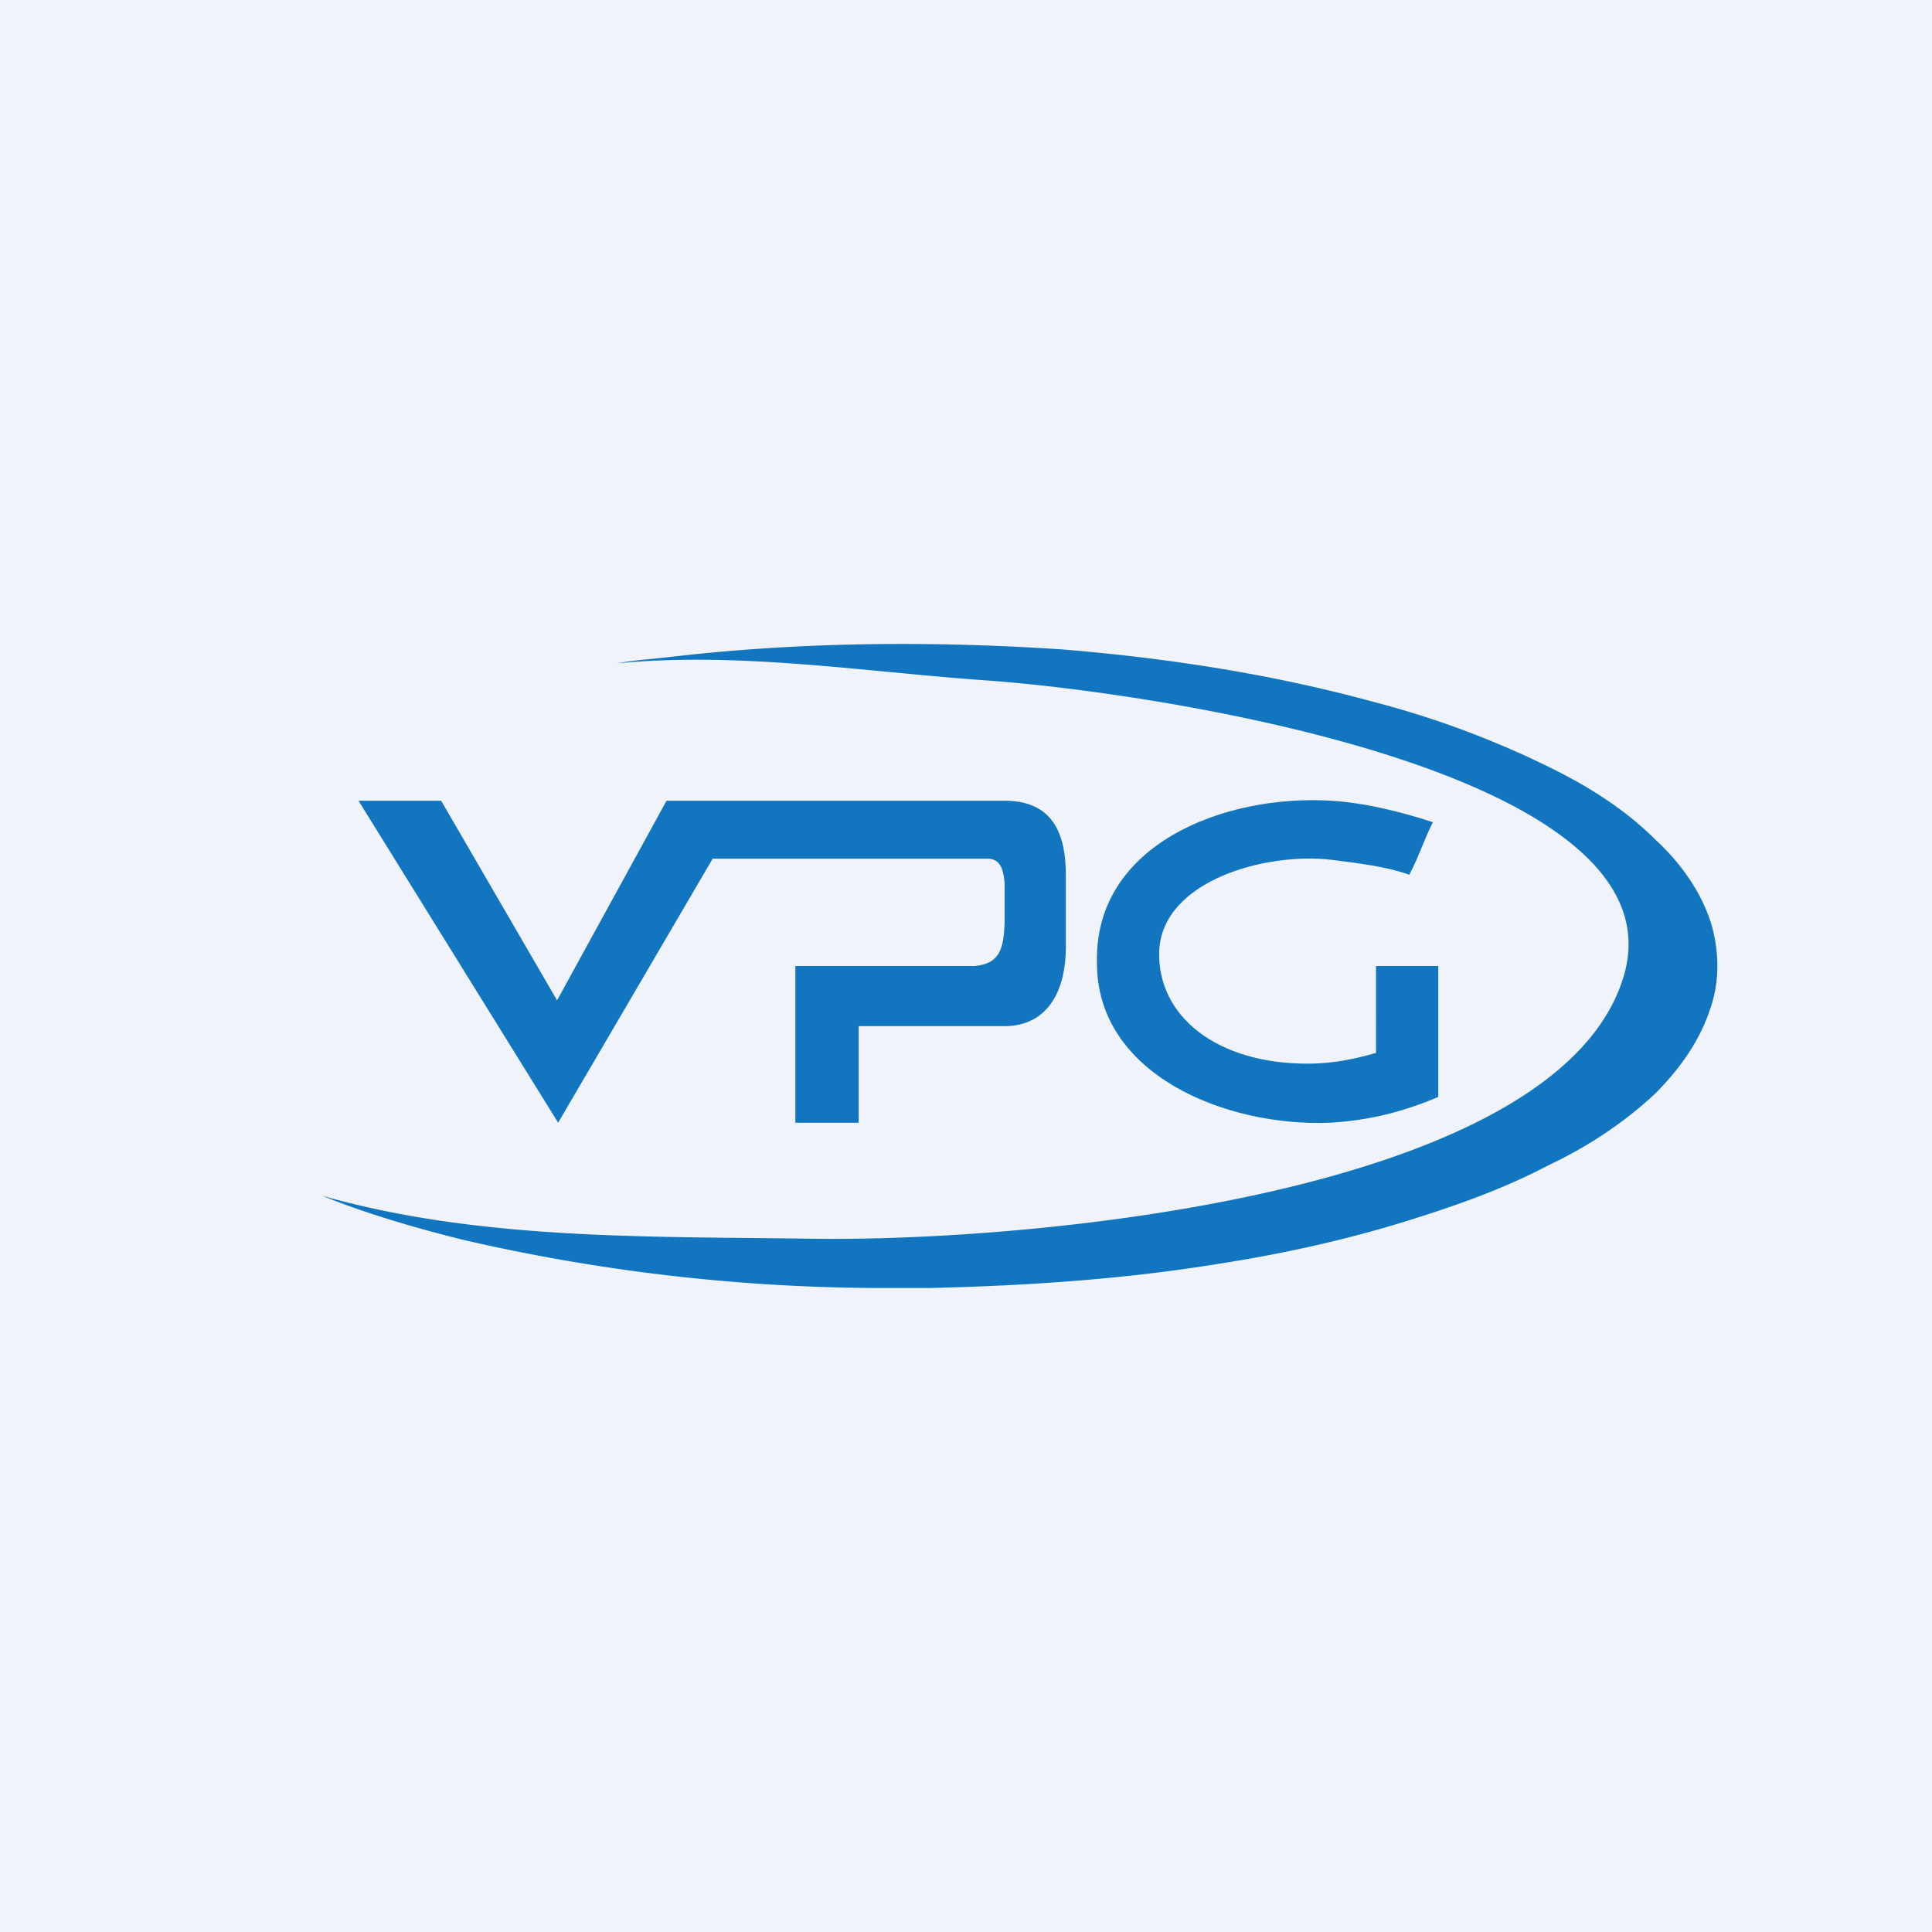 <!-- by TradingView --><svg width="18" height="18" viewBox="0 0 18 18" xmlns="http://www.w3.org/2000/svg"><path fill="#F0F3FA" d="M0 0h18v18H0z"/><path d="M6.25 6.12c1.2-.14 2.43-.15 3.64-.07.98.08 1.96.23 2.91.49a8.6 8.6 0 0 1 1.68.63c.34.17.67.38.94.65.24.22.44.5.53.81.07.26.07.53-.02.78-.1.3-.29.56-.51.78-.3.28-.64.5-1 .67-.38.2-.79.35-1.2.48-.62.2-1.25.34-1.9.44-.87.14-1.77.2-2.66.22h-.51a17.43 17.43 0 0 1-3.84-.45c-.44-.11-.89-.24-1.31-.41 1.44.41 3 .38 4.5.4 2.04.04 6.98-.4 7.62-2.42.62-1.93-4.38-2.67-5.92-2.78-1.15-.08-2.3-.27-3.45-.16.16-.03.33-.04.5-.06Z" fill="#1176BF"/><path d="M3.33 7.46h.78l1.08 1.86 1.02-1.86h3.15c.45 0 .57.31.57.69v.68c0 .36-.14.71-.54.73H8v.9h-.59V9h1.67c.24-.02.27-.17.28-.4v-.37C9.35 8.12 9.33 8 9.2 8H6.64L5.2 10.46l-1.86-3Zm9.07 0c.32.02.64.1.95.2-.09.18-.13.32-.22.49-.22-.08-.5-.11-.73-.14-.6-.07-1.57.19-1.6.85-.02.61.54 1.05 1.38 1.05.26 0 .46-.05.64-.1V9h.58v1.22c-.33.14-.65.22-1.01.24-.97.04-2.18-.45-2.17-1.5-.02-1.09 1.18-1.56 2.18-1.5Z" fill="#1176BF"/></svg>